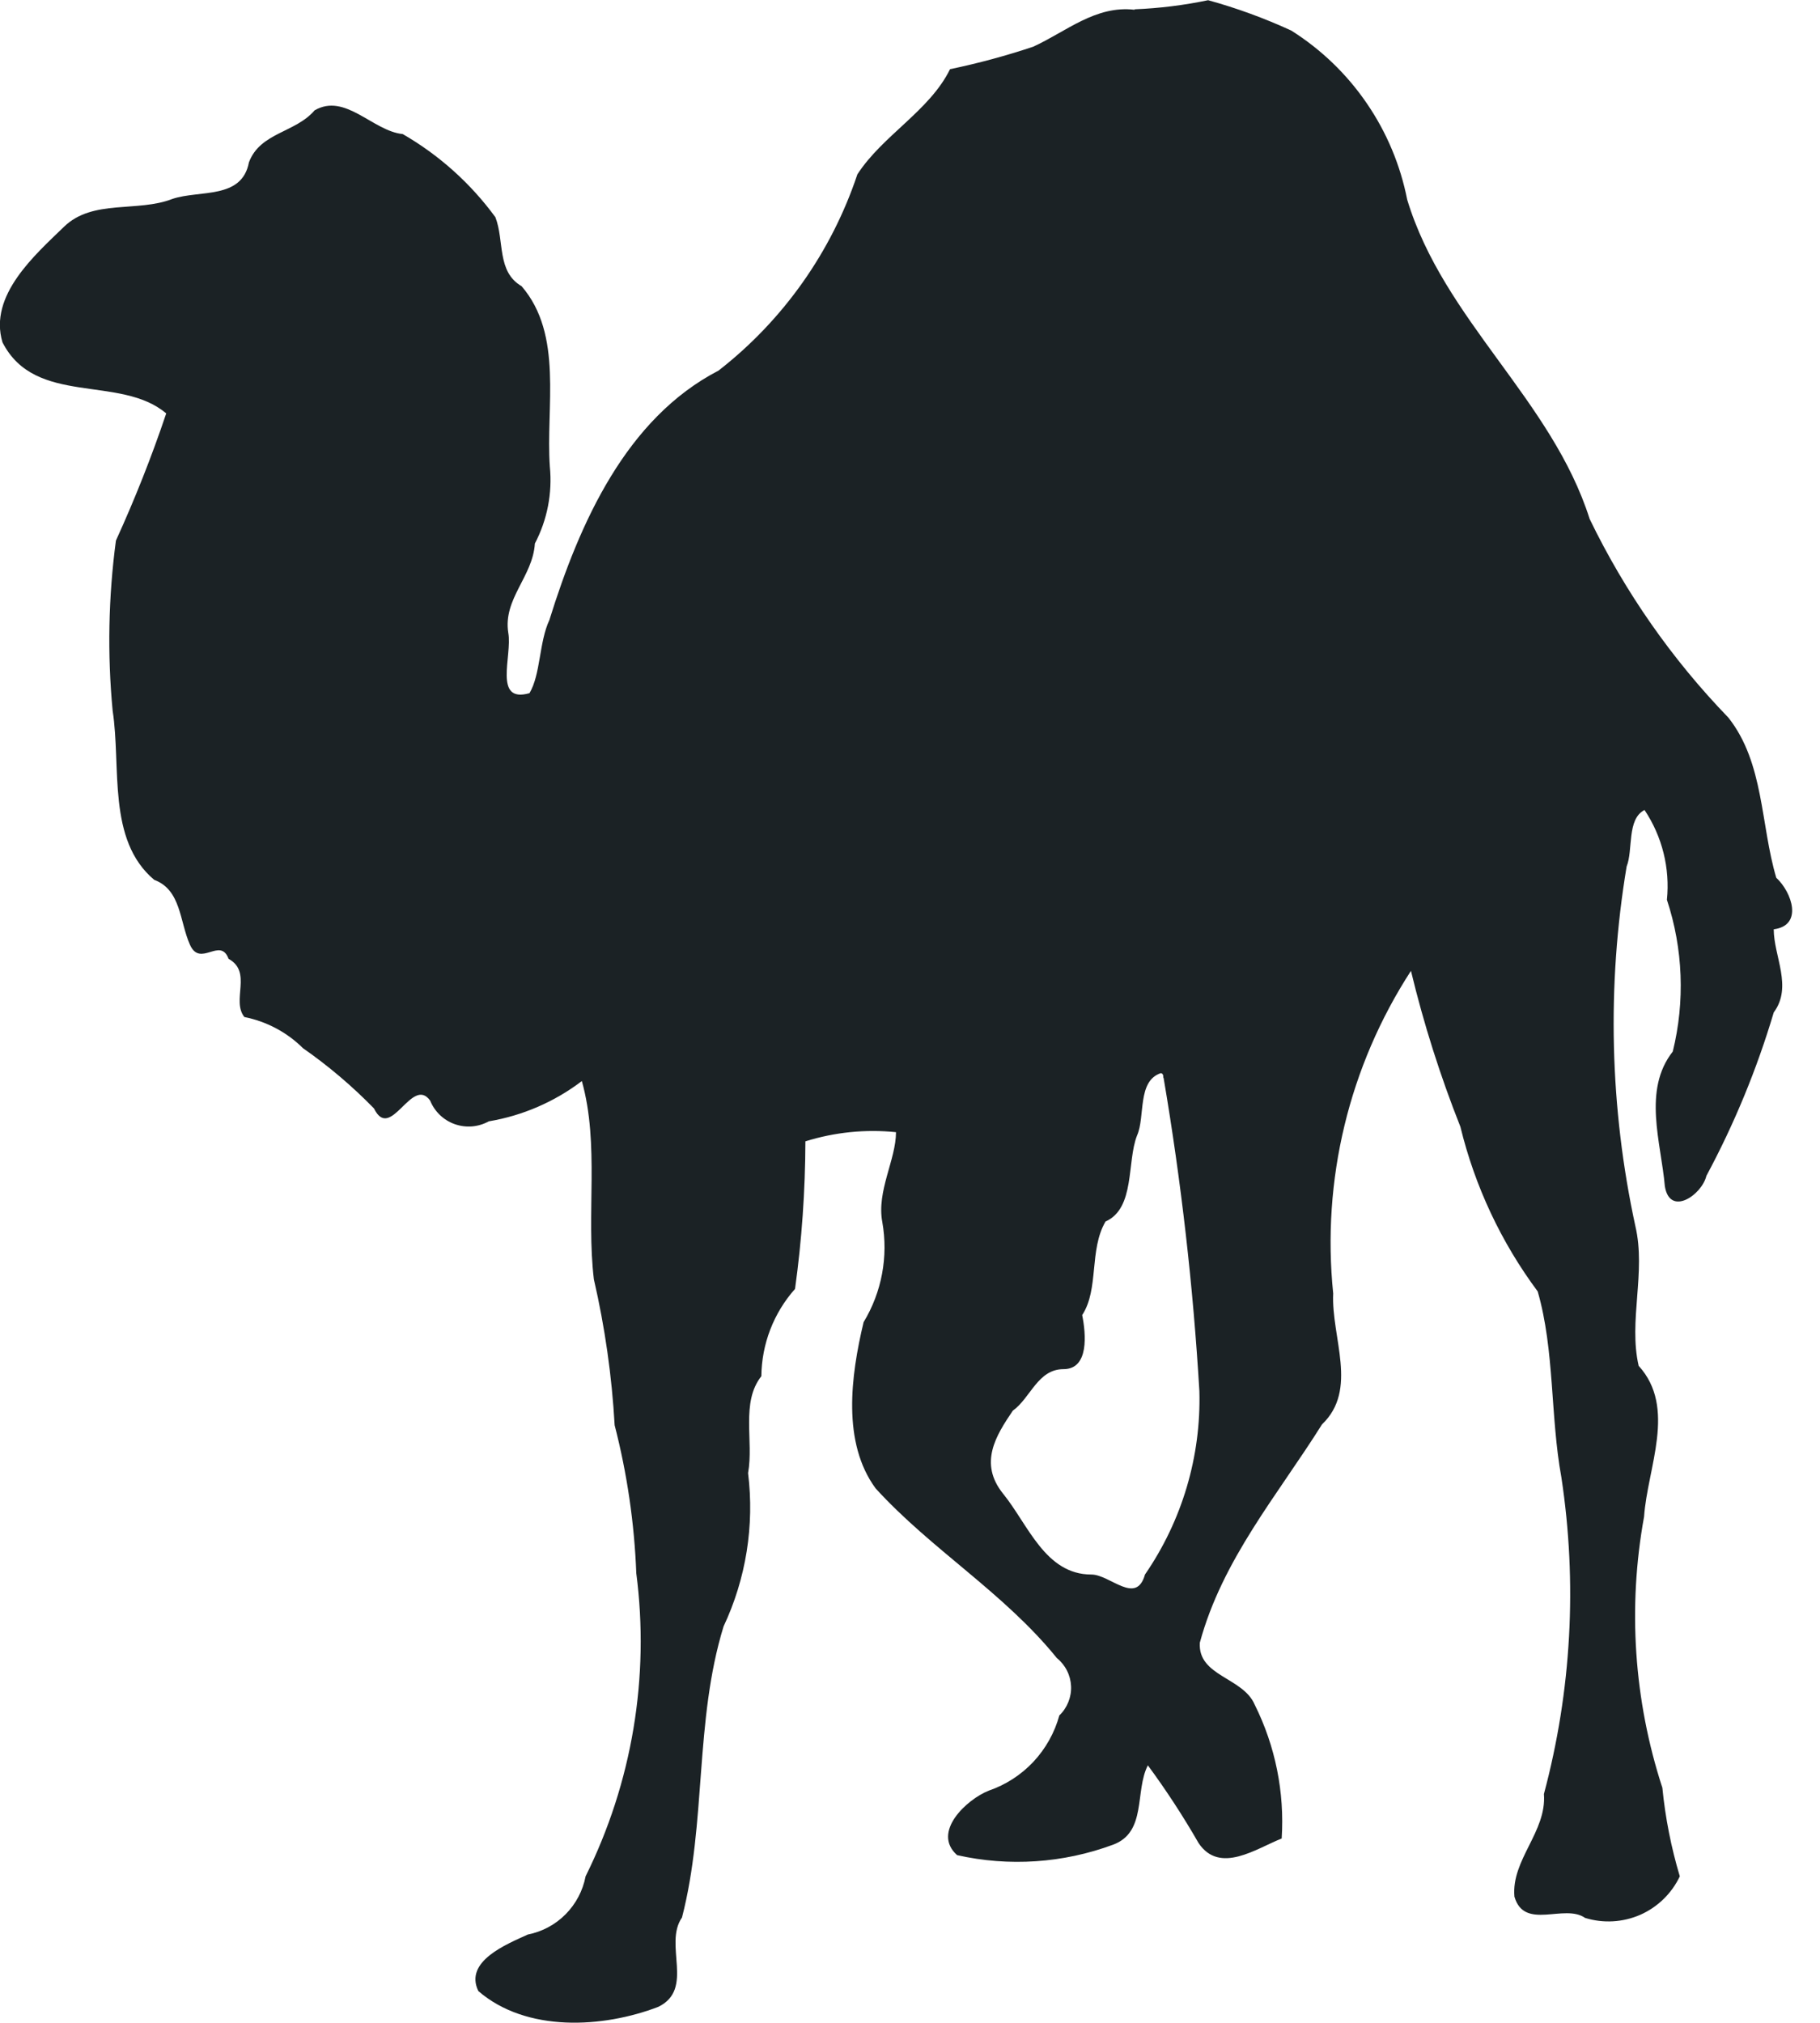 <svg width="36" height="40" viewBox="0 0 36 40" fill="none" xmlns="http://www.w3.org/2000/svg">
  <g clip-path="url(#clip0_11315_38557)">
    <path d="M23.017 21.319C23.365 23.368 23.601 25.435 23.724 27.509C23.759 28.801 23.381 30.071 22.648 31.135C22.475 31.751 21.957 31.135 21.587 31.135C20.675 31.135 20.337 30.148 19.844 29.54C19.351 28.932 19.705 28.381 20.033 27.896C20.387 27.641 20.527 27.074 21.036 27.074C21.546 27.074 21.48 26.375 21.406 26.005C21.743 25.487 21.538 24.723 21.867 24.155C22.458 23.892 22.286 22.972 22.491 22.454C22.656 22.084 22.491 21.377 22.96 21.221C22.96 21.221 23.017 21.221 23.009 21.303M22.442 0.193C21.669 0.102 21.086 0.628 20.436 0.924C19.897 1.104 19.348 1.252 18.792 1.368C18.389 2.19 17.46 2.675 16.959 3.448C16.446 4.983 15.491 6.333 14.213 7.328C12.388 8.273 11.468 10.329 10.867 12.26C10.662 12.696 10.695 13.337 10.473 13.707C9.749 13.913 10.136 12.967 10.054 12.515C9.947 11.841 10.539 11.405 10.58 10.748C10.825 10.28 10.928 9.752 10.876 9.227C10.793 8.051 11.147 6.621 10.317 5.659C9.823 5.372 9.98 4.763 9.799 4.295C9.309 3.625 8.684 3.065 7.966 2.651C7.374 2.593 6.831 1.829 6.223 2.182C5.845 2.626 5.146 2.618 4.924 3.21C4.784 3.949 3.954 3.752 3.411 3.933C2.721 4.204 1.833 3.933 1.266 4.484C0.699 5.035 -0.23 5.84 0.049 6.769C0.699 8.043 2.376 7.402 3.288 8.175C3 9.03 2.668 9.869 2.293 10.69C2.144 11.805 2.122 12.933 2.228 14.052C2.4 15.17 2.113 16.609 3.05 17.398C3.584 17.596 3.551 18.22 3.757 18.681C3.962 19.141 4.357 18.516 4.521 18.96C4.998 19.223 4.571 19.782 4.834 20.111C5.272 20.198 5.676 20.412 5.993 20.727C6.498 21.079 6.969 21.479 7.398 21.919C7.727 22.593 8.146 21.262 8.508 21.763C8.552 21.871 8.618 21.968 8.702 22.049C8.786 22.129 8.886 22.191 8.995 22.229C9.105 22.268 9.221 22.283 9.337 22.274C9.453 22.264 9.566 22.23 9.667 22.174C10.337 22.061 10.969 21.788 11.509 21.377C11.862 22.635 11.591 23.999 11.747 25.298C11.966 26.247 12.103 27.212 12.158 28.183C12.405 29.141 12.548 30.122 12.586 31.11C12.853 33.163 12.504 35.249 11.583 37.103C11.529 37.387 11.391 37.648 11.188 37.853C10.984 38.059 10.724 38.198 10.44 38.254C10.029 38.443 9.174 38.78 9.462 39.372C10.415 40.194 11.928 40.103 13.021 39.684C13.745 39.331 13.12 38.451 13.49 37.917C13.975 36.042 13.736 34.036 14.312 32.162C14.757 31.217 14.925 30.166 14.797 29.129C14.912 28.496 14.649 27.731 15.06 27.213C15.066 26.576 15.303 25.963 15.726 25.487C15.86 24.52 15.928 23.545 15.931 22.569C16.51 22.388 17.12 22.326 17.723 22.388C17.723 22.931 17.337 23.555 17.452 24.164C17.573 24.847 17.442 25.551 17.082 26.145C16.827 27.213 16.655 28.529 17.321 29.433C18.422 30.641 19.861 31.496 20.905 32.787C20.988 32.854 21.057 32.939 21.105 33.035C21.154 33.131 21.181 33.236 21.186 33.343C21.191 33.45 21.172 33.557 21.132 33.657C21.092 33.757 21.032 33.847 20.954 33.921C20.86 34.264 20.683 34.579 20.44 34.839C20.196 35.098 19.893 35.294 19.557 35.409C19.121 35.582 18.422 36.231 18.932 36.684C19.958 36.915 21.029 36.843 22.015 36.478C22.689 36.231 22.442 35.418 22.705 34.908C23.068 35.401 23.403 35.914 23.708 36.445C24.127 37.07 24.851 36.552 25.352 36.355C25.411 35.441 25.227 34.527 24.818 33.708C24.587 33.165 23.692 33.149 23.733 32.483C24.177 30.839 25.278 29.556 26.149 28.167C26.873 27.477 26.33 26.449 26.371 25.578C26.141 23.338 26.683 21.087 27.909 19.198C28.162 20.248 28.489 21.278 28.887 22.281C29.173 23.458 29.693 24.565 30.416 25.537C30.753 26.704 30.663 28.003 30.884 29.211C31.202 31.301 31.085 33.433 30.539 35.475C30.597 36.223 29.89 36.774 29.956 37.506C30.153 38.18 30.942 37.637 31.353 37.925C31.712 38.036 32.099 38.014 32.444 37.864C32.788 37.712 33.066 37.442 33.227 37.103C33.056 36.532 32.94 35.945 32.882 35.352C32.318 33.623 32.194 31.781 32.52 29.992C32.586 29.022 33.17 27.838 32.413 27.008C32.208 26.12 32.562 25.158 32.348 24.246C31.841 21.908 31.782 19.495 32.175 17.135C32.307 16.806 32.175 16.198 32.529 16.017C32.878 16.539 33.035 17.167 32.972 17.793C33.292 18.762 33.332 19.802 33.088 20.793C32.487 21.558 32.857 22.593 32.931 23.457C33.03 24.065 33.663 23.629 33.753 23.251C34.306 22.222 34.752 21.14 35.085 20.02C35.463 19.511 35.085 18.911 35.085 18.376C35.669 18.302 35.447 17.645 35.135 17.357C34.822 16.305 34.896 15.088 34.189 14.192C33.071 13.036 32.145 11.71 31.444 10.263C30.695 7.903 28.558 6.333 27.835 3.949C27.7 3.265 27.428 2.615 27.033 2.04C26.639 1.464 26.131 0.976 25.541 0.604C25.01 0.36 24.46 0.159 23.897 0.004C23.418 0.104 22.931 0.164 22.442 0.184" fill="#1B2225"/>
  </g>
  <defs>
    <clipPath id="clip0_11315_38557">
      <rect width="35.488" height="40" fill="white"/>
    </clipPath>
  </defs>
</svg>